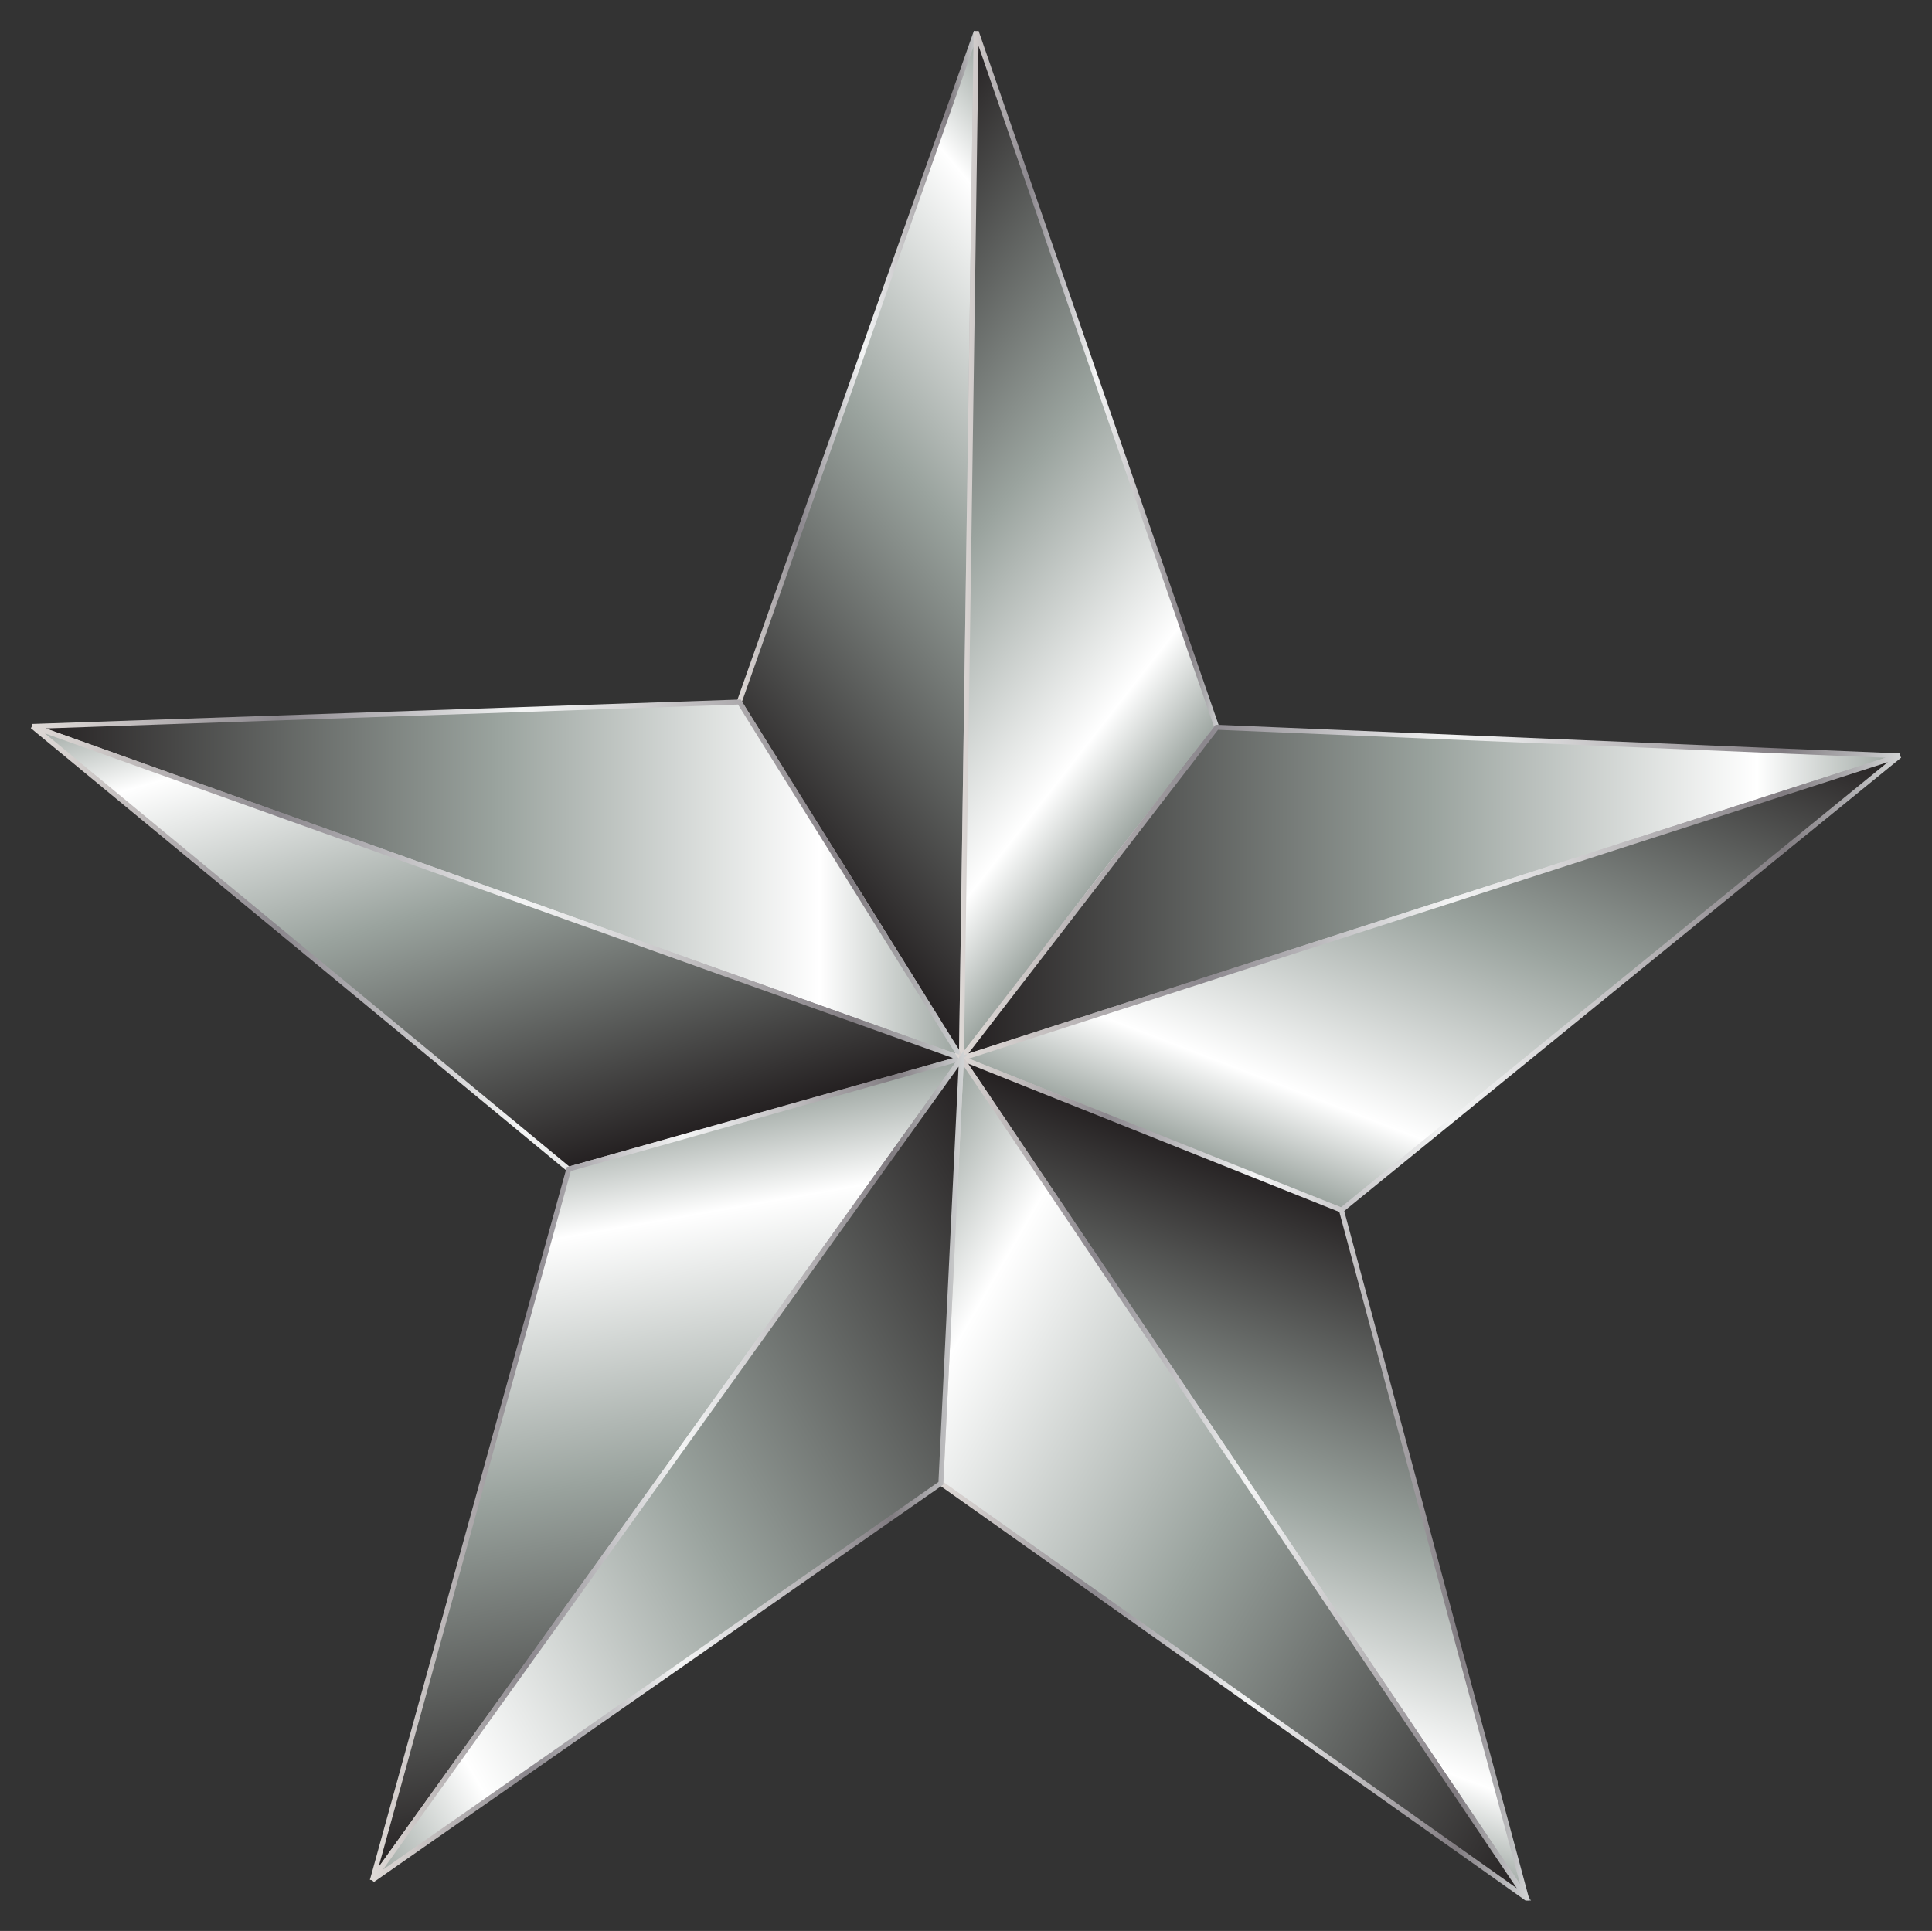 <svg xmlns="http://www.w3.org/2000/svg" viewBox="499.438 20.254 1561.114 1560.457"><rect x="499.438" y="20.254" width="1561.114" height="1560.457" fill="#333333" stroke="none"/><linearGradient id="a" gradientUnits="userSpaceOnUse" x1="-325.248" y1="899.363" x2="134.49" y2="1285.129" gradientTransform="matrix(.904 0 0 -.904 1368.508 1448.051)"><stop offset="0" stop-color="#231f20"/><stop offset=".5" stop-color="#9aa39e"/><stop offset=".848" stop-color="#fff"/><stop offset="1" stop-color="#9aa39e"/></linearGradient><linearGradient id="b" gradientUnits="userSpaceOnUse" x1="652.273" y1="1108.198" x2="859.621" y2="1108.198" gradientTransform="matrix(.943 0 0 -.943 479.789 1508.314)"><stop offset="0" stop-color="#e5e2df"/><stop offset="0" stop-color="#ded9d6"/><stop offset=".063" stop-color="#cfcac9"/><stop offset=".183" stop-color="#a8a4a7"/><stop offset=".264" stop-color="#8b878d"/><stop offset=".522" stop-color="#f3f4f4"/><stop offset=".584" stop-color="#e5e5e6"/><stop offset=".703" stop-color="#c0bec0"/><stop offset=".865" stop-color="#858085"/><stop offset=".876" stop-color="#807b80"/><stop offset="1" stop-color="#d1d3d4"/><stop offset="1" stop-color="#a7a9ac"/></linearGradient><path fill="url(#a)" stroke="url(#b)" stroke-width="4" stroke-miterlimit="5" d="M1276.315 875.585l11.95-829.742-191.501 541.742 179.551 288z"/><linearGradient id="c" gradientUnits="userSpaceOnUse" x1="-313.934" y1="1263" x2="123.177" y2="921.491" gradientTransform="matrix(.904 0 0 -.904 1368.508 1448.051)"><stop offset="0" stop-color="#231f20"/><stop offset=".5" stop-color="#9aa39e"/><stop offset=".848" stop-color="#fff"/><stop offset="1" stop-color="#9aa39e"/></linearGradient><linearGradient id="d" gradientUnits="userSpaceOnUse" x1="842.859" y1="1108.617" x2="1066.071" y2="1108.617" gradientTransform="matrix(.943 0 0 -.943 479.789 1508.314)"><stop offset="0" stop-color="#e5e2df"/><stop offset="0" stop-color="#ded9d6"/><stop offset=".063" stop-color="#cfcac9"/><stop offset=".183" stop-color="#a8a4a7"/><stop offset=".264" stop-color="#8b878d"/><stop offset=".522" stop-color="#f3f4f4"/><stop offset=".584" stop-color="#e5e5e6"/><stop offset=".703" stop-color="#c0bec0"/><stop offset=".865" stop-color="#858085"/><stop offset=".876" stop-color="#807b80"/><stop offset="1" stop-color="#d1d3d4"/><stop offset="1" stop-color="#a7a9ac"/></linearGradient><path fill="url(#c)" stroke="url(#d)" stroke-width="4" stroke-miterlimit="5" d="M1276.315 875.585L1482.655 608l-194.39-562.157-11.95 829.742z"/><linearGradient id="e" gradientUnits="userSpaceOnUse" x1="-101.989" y1="781.302" x2="736.597" y2="781.302" gradientTransform="matrix(.904 0 0 -.904 1368.508 1448.051)"><stop offset="0" stop-color="#231f20"/><stop offset=".5" stop-color="#9aa39e"/><stop offset=".848" stop-color="#fff"/><stop offset="1" stop-color="#9aa39e"/></linearGradient><linearGradient id="f" gradientUnits="userSpaceOnUse" x1="839.427" y1="812.196" x2="1649.679" y2="812.196" gradientTransform="matrix(.943 0 0 -.943 479.789 1508.314)"><stop offset="0" stop-color="#e5e2df"/><stop offset="0" stop-color="#ded9d6"/><stop offset=".063" stop-color="#cfcac9"/><stop offset=".183" stop-color="#a8a4a7"/><stop offset=".264" stop-color="#8b878d"/><stop offset=".522" stop-color="#f3f4f4"/><stop offset=".584" stop-color="#e5e5e6"/><stop offset=".703" stop-color="#c0bec0"/><stop offset=".865" stop-color="#858085"/><stop offset=".876" stop-color="#807b80"/><stop offset="1" stop-color="#d1d3d4"/><stop offset="1" stop-color="#a7a9ac"/></linearGradient><path fill="url(#e)" stroke="url(#f)" stroke-width="4" stroke-miterlimit="5" d="M1276.315 875.585l758.041-244.481-551.7-23.104-206.34 267.585z"/><linearGradient id="g" gradientUnits="userSpaceOnUse" x1="-932.312" y1="792.593" x2="-101.989" y2="792.593" gradientTransform="matrix(.904 0 0 -.904 1368.508 1448.051)"><stop offset="0" stop-color="#231f20"/><stop offset=".5" stop-color="#9aa39e"/><stop offset=".848" stop-color="#fff"/><stop offset="1" stop-color="#9aa39e"/></linearGradient><linearGradient id="h" gradientUnits="userSpaceOnUse" x1="48.075" y1="823.055" x2="849.679" y2="823.055" gradientTransform="matrix(.943 0 0 -.943 479.789 1508.314)"><stop offset="0" stop-color="#e5e2df"/><stop offset="0" stop-color="#ded9d6"/><stop offset=".063" stop-color="#cfcac9"/><stop offset=".183" stop-color="#a8a4a7"/><stop offset=".264" stop-color="#8b878d"/><stop offset=".522" stop-color="#f3f4f4"/><stop offset=".584" stop-color="#e5e5e6"/><stop offset=".703" stop-color="#c0bec0"/><stop offset=".865" stop-color="#858085"/><stop offset=".876" stop-color="#807b80"/><stop offset="1" stop-color="#d1d3d4"/><stop offset="1" stop-color="#a7a9ac"/></linearGradient><path fill="url(#g)" stroke="url(#h)" stroke-width="4" stroke-miterlimit="5" d="M1276.315 875.585l-179.452-288-571.12 19.718 750.572 268.282z"/><linearGradient id="i" gradientUnits="userSpaceOnUse" x1="416.414" y1="1026.768" x2="216.442" y2="505.821" gradientTransform="matrix(.904 0 0 -.904 1368.508 1448.051)"><stop offset="0" stop-color="#231f20"/><stop offset=".5" stop-color="#9aa39e"/><stop offset=".848" stop-color="#fff"/><stop offset="1" stop-color="#9aa39e"/></linearGradient><linearGradient id="j" gradientUnits="userSpaceOnUse" x1="839.051" y1="735.699" x2="1650.328" y2="735.699" gradientTransform="matrix(.943 0 0 -.943 479.789 1508.314)"><stop offset="0" stop-color="#e5e2df"/><stop offset="0" stop-color="#ded9d6"/><stop offset=".063" stop-color="#cfcac9"/><stop offset=".183" stop-color="#a8a4a7"/><stop offset=".264" stop-color="#8b878d"/><stop offset=".522" stop-color="#f3f4f4"/><stop offset=".584" stop-color="#e5e5e6"/><stop offset=".703" stop-color="#c0bec0"/><stop offset=".865" stop-color="#858085"/><stop offset=".876" stop-color="#807b80"/><stop offset="1" stop-color="#d1d3d4"/><stop offset="1" stop-color="#a7a9ac"/></linearGradient><path fill="url(#i)" stroke="url(#j)" stroke-width="4" stroke-miterlimit="5" d="M1276.315 875.585l307.02 122.59 451.021-367.17-758.04 244.58z"/><linearGradient id="k" gradientUnits="userSpaceOnUse" x1="-446.326" y1="534.556" x2="-588.085" y2="1028.928" gradientTransform="matrix(.904 0 0 -.904 1368.508 1448.051)"><stop offset="0" stop-color="#231f20"/><stop offset=".5" stop-color="#9aa39e"/><stop offset=".848" stop-color="#fff"/><stop offset="1" stop-color="#9aa39e"/></linearGradient><linearGradient id="l" gradientUnits="userSpaceOnUse" x1="47.369" y1="765.891" x2="851.515" y2="765.891" gradientTransform="matrix(.943 0 0 -.943 479.789 1508.314)"><stop offset="0" stop-color="#e5e2df"/><stop offset="0" stop-color="#ded9d6"/><stop offset=".063" stop-color="#cfcac9"/><stop offset=".183" stop-color="#a8a4a7"/><stop offset=".264" stop-color="#8b878d"/><stop offset=".522" stop-color="#f3f4f4"/><stop offset=".584" stop-color="#e5e5e6"/><stop offset=".703" stop-color="#c0bec0"/><stop offset=".865" stop-color="#858085"/><stop offset=".876" stop-color="#807b80"/><stop offset="1" stop-color="#d1d3d4"/><stop offset="1" stop-color="#a7a9ac"/></linearGradient><path fill="url(#k)" stroke="url(#l)" stroke-width="4" stroke-miterlimit="5" d="M1276.315 875.585L525.644 607.203l433.294 357.909 317.377-89.527z"/><linearGradient id="m" gradientUnits="userSpaceOnUse" x1="-310.367" y1="-44.985" x2="-420.095" y2="577.313" gradientTransform="matrix(.904 0 0 -.904 1368.508 1448.051)"><stop offset="0" stop-color="#231f20"/><stop offset=".5" stop-color="#9aa39e"/><stop offset=".848" stop-color="#fff"/><stop offset="1" stop-color="#9aa39e"/></linearGradient><linearGradient id="n" gradientUnits="userSpaceOnUse" x1="338.171" y1="320.306" x2="849.897" y2="320.306" gradientTransform="matrix(.943 0 0 -.943 479.789 1508.314)"><stop offset="0" stop-color="#e5e2df"/><stop offset="0" stop-color="#ded9d6"/><stop offset=".063" stop-color="#cfcac9"/><stop offset=".183" stop-color="#a8a4a7"/><stop offset=".264" stop-color="#8b878d"/><stop offset=".522" stop-color="#f3f4f4"/><stop offset=".584" stop-color="#e5e5e6"/><stop offset=".703" stop-color="#c0bec0"/><stop offset=".865" stop-color="#858085"/><stop offset=".876" stop-color="#807b80"/><stop offset="1" stop-color="#d1d3d4"/><stop offset="1" stop-color="#a7a9ac"/></linearGradient><path fill="url(#m)" stroke="url(#n)" stroke-width="4" stroke-miterlimit="5" d="M800.399 1539.418l475.916-663.933-317.278 89.527L800.4 1539.42z"/><linearGradient id="o" gradientUnits="userSpaceOnUse" x1="59.401" y1="7.685" x2="241.624" y2="508.338" gradientTransform="matrix(.904 0 0 -.904 1368.508 1448.051)"><stop offset="0" stop-color="#9aa39e"/><stop offset=".152" stop-color="#fff"/><stop offset=".5" stop-color="#9aa39e"/><stop offset="1" stop-color="#231f20"/></linearGradient><linearGradient id="p" gradientUnits="userSpaceOnUse" x1="839.668" y1="312.907" x2="1331.123" y2="312.907" gradientTransform="matrix(.943 0 0 -.943 479.789 1508.314)"><stop offset="0" stop-color="#e5e2df"/><stop offset="0" stop-color="#ded9d6"/><stop offset=".063" stop-color="#cfcac9"/><stop offset=".183" stop-color="#a8a4a7"/><stop offset=".264" stop-color="#8b878d"/><stop offset=".522" stop-color="#f3f4f4"/><stop offset=".584" stop-color="#e5e5e6"/><stop offset=".703" stop-color="#c0bec0"/><stop offset=".865" stop-color="#858085"/><stop offset=".876" stop-color="#807b80"/><stop offset="1" stop-color="#d1d3d4"/><stop offset="1" stop-color="#a7a9ac"/></linearGradient><path fill="url(#o)" stroke="url(#p)" stroke-width="4" stroke-miterlimit="5" d="M1732.813 1554.157l-149.477-555.983-307.02-122.689 456.497 678.672z"/><linearGradient id="q" gradientUnits="userSpaceOnUse" x1="-201.413" y1="461.196" x2="502.438" y2="54.827" gradientTransform="matrix(.904 0 0 -.904 1368.508 1448.051)"><stop offset="0" stop-color="#9aa39e"/><stop offset=".152" stop-color="#fff"/><stop offset=".5" stop-color="#9aa39e"/><stop offset="1" stop-color="#231f20"/></linearGradient><linearGradient id="r" gradientUnits="userSpaceOnUse" x1="825.253" y1="313.577" x2="1330.851" y2="313.577" gradientTransform="matrix(.943 0 0 -.943 479.789 1508.314)"><stop offset="0" stop-color="#e5e2df"/><stop offset="0" stop-color="#ded9d6"/><stop offset=".063" stop-color="#cfcac9"/><stop offset=".183" stop-color="#a8a4a7"/><stop offset=".264" stop-color="#8b878d"/><stop offset=".522" stop-color="#f3f4f4"/><stop offset=".584" stop-color="#e5e5e6"/><stop offset=".703" stop-color="#c0bec0"/><stop offset=".865" stop-color="#858085"/><stop offset=".876" stop-color="#807b80"/><stop offset="1" stop-color="#d1d3d4"/><stop offset="1" stop-color="#a7a9ac"/></linearGradient><path fill="url(#q)" stroke="url(#r)" stroke-width="4" stroke-miterlimit="5" d="M1732.813 1554.157l-456.498-678.672-16.63 343.37 473.128 335.302z"/><linearGradient id="s" gradientUnits="userSpaceOnUse" x1="-721.682" y1="60.257" x2="-8.78" y2="471.851" gradientTransform="matrix(.904 0 0 -.904 1368.508 1448.051)"><stop offset="0" stop-color="#9aa39e"/><stop offset=".152" stop-color="#fff"/><stop offset=".5" stop-color="#9aa39e"/><stop offset="1" stop-color="#231f20"/></linearGradient><linearGradient id="t" gradientUnits="userSpaceOnUse" x1="338.473" y1="321.564" x2="847.271" y2="321.564" gradientTransform="matrix(.943 0 0 -.943 479.789 1508.314)"><stop offset="0" stop-color="#e5e2df"/><stop offset="0" stop-color="#ded9d6"/><stop offset=".063" stop-color="#cfcac9"/><stop offset=".183" stop-color="#a8a4a7"/><stop offset=".264" stop-color="#8b878d"/><stop offset=".522" stop-color="#f3f4f4"/><stop offset=".584" stop-color="#e5e5e6"/><stop offset=".703" stop-color="#c0bec0"/><stop offset=".865" stop-color="#858085"/><stop offset=".876" stop-color="#807b80"/><stop offset="1" stop-color="#d1d3d4"/><stop offset="1" stop-color="#a7a9ac"/></linearGradient><path fill="url(#s)" stroke="url(#t)" stroke-width="4" stroke-miterlimit="5" d="M1259.685 1218.954l16.63-343.37L800.4 1539.519l459.286-320.564z"/></svg>